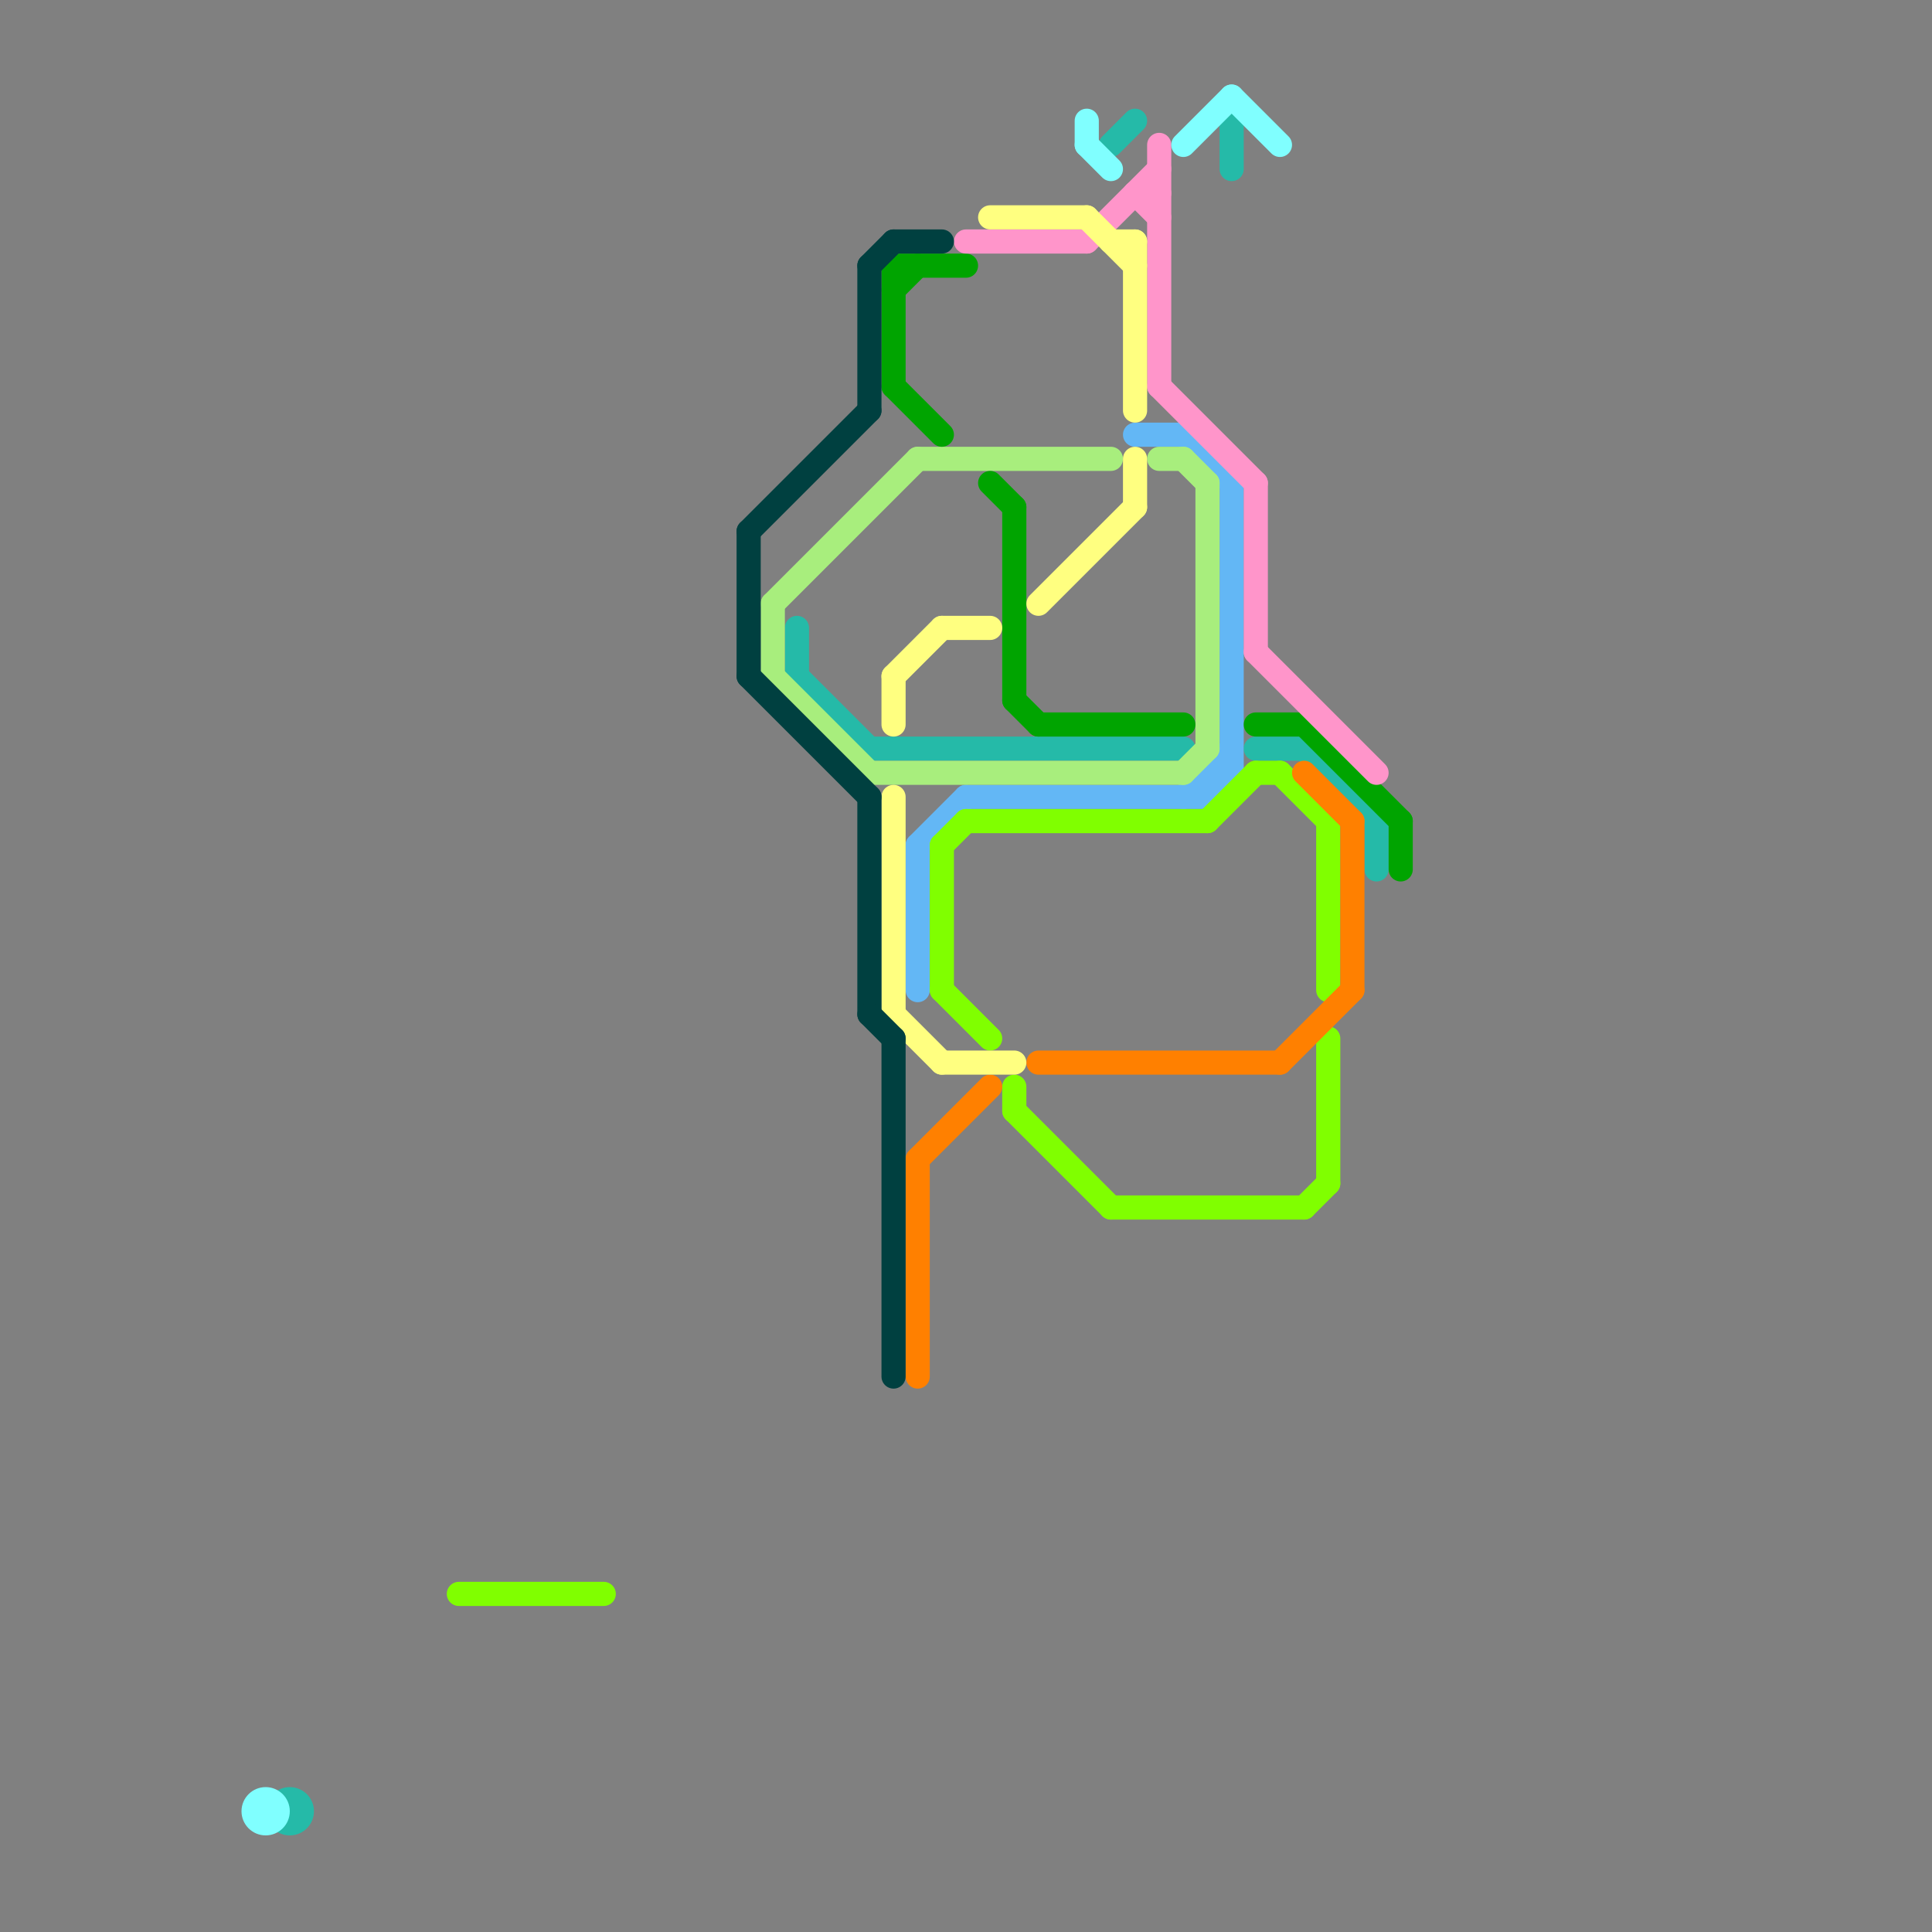 
<svg version="1.1" xmlns="http://www.w3.org/2000/svg" viewBox="0 0 80 80">
<rect x="0" y="0" width="80" height="80" fill="#808080" stroke="none"/>
<style>text { font: 1px Helvetica; font-weight: 600; white-space: pre; dominant-baseline: central; } line { stroke-width: 1; fill: none; stroke-linecap: round; stroke-linejoin: round; } .c0 { stroke: #63b7f5 } .c1 { stroke: #25baa8 } .c2 { stroke: #a8ee7d } .c3 { stroke: #00a400 } .c4 { stroke: #80ff00 } .c5 { stroke: #ff8000 } .c6 { stroke: #ff95ca } .c7 { stroke: #ffff80 } .c8 { stroke: #004040 } .c9 { stroke: #80ffff } .w1 { stroke-width: 1; }</style><defs><g id="wm-xf"><circle r="1.2" fill="#000"/><circle r="0.9" fill="#fff"/><circle r="0.6" fill="#000"/><circle r="0.3" fill="#fff"/></g><g id="wm"><circle r="0.6" fill="#000"/><circle r="0.3" fill="#fff"/></g></defs><line class="c0 " x1="40" y1="33" x2="50" y2="33"/><line class="c0 " x1="50" y1="33" x2="51" y2="32"/><line class="c0 " x1="38" y1="35" x2="40" y2="33"/><line class="c0 " x1="49" y1="18" x2="51" y2="20"/><line class="c0 " x1="47" y1="18" x2="49" y2="18"/><line class="c0 " x1="49" y1="33" x2="51" y2="31"/><line class="c0 " x1="50" y1="32" x2="51" y2="32"/><line class="c0 " x1="51" y1="20" x2="51" y2="32"/><line class="c0 " x1="38" y1="35" x2="38" y2="41"/><line class="c0 " x1="50" y1="32" x2="50" y2="33"/><line class="c1 " x1="54" y1="31" x2="57" y2="34"/><line class="c1 " x1="33" y1="26" x2="33" y2="28"/><line class="c1 " x1="52" y1="31" x2="54" y2="31"/><line class="c1 " x1="57" y1="34" x2="57" y2="36"/><line class="c1 " x1="33" y1="28" x2="36" y2="31"/><line class="c1 " x1="36" y1="31" x2="49" y2="31"/><line class="c1 " x1="46" y1="6" x2="47" y2="5"/><line class="c1 " x1="51" y1="5" x2="51" y2="7"/><circle cx="12" cy="75" r="1" fill="#25baa8" /><line class="c2 " x1="32" y1="25" x2="32" y2="28"/><line class="c2 " x1="50" y1="20" x2="50" y2="31"/><line class="c2 " x1="49" y1="32" x2="50" y2="31"/><line class="c2 " x1="32" y1="25" x2="38" y2="19"/><line class="c2 " x1="38" y1="19" x2="46" y2="19"/><line class="c2 " x1="32" y1="28" x2="36" y2="32"/><line class="c2 " x1="36" y1="32" x2="49" y2="32"/><line class="c2 " x1="49" y1="19" x2="50" y2="20"/><line class="c2 " x1="48" y1="19" x2="49" y2="19"/><line class="c3 " x1="54" y1="30" x2="58" y2="34"/><line class="c3 " x1="42" y1="29" x2="43" y2="30"/><line class="c3 " x1="37" y1="16" x2="39" y2="18"/><line class="c3 " x1="37" y1="11" x2="37" y2="16"/><line class="c3 " x1="43" y1="30" x2="49" y2="30"/><line class="c3 " x1="52" y1="30" x2="54" y2="30"/><line class="c3 " x1="42" y1="21" x2="42" y2="29"/><line class="c3 " x1="58" y1="34" x2="58" y2="36"/><line class="c3 " x1="37" y1="11" x2="40" y2="11"/><line class="c3 " x1="41" y1="20" x2="42" y2="21"/><line class="c3 " x1="37" y1="12" x2="38" y2="11"/><line class="c4 " x1="42" y1="45" x2="42" y2="46"/><line class="c4 " x1="39" y1="35" x2="39" y2="41"/><line class="c4 " x1="52" y1="32" x2="53" y2="32"/><line class="c4 " x1="42" y1="46" x2="46" y2="50"/><line class="c4 " x1="54" y1="50" x2="55" y2="49"/><line class="c4 " x1="53" y1="32" x2="55" y2="34"/><line class="c4 " x1="55" y1="43" x2="55" y2="49"/><line class="c4 " x1="39" y1="35" x2="40" y2="34"/><line class="c4 " x1="50" y1="34" x2="52" y2="32"/><line class="c4 " x1="40" y1="34" x2="50" y2="34"/><line class="c4 " x1="39" y1="41" x2="41" y2="43"/><line class="c4 " x1="46" y1="50" x2="54" y2="50"/><line class="c4 " x1="19" y1="66" x2="25" y2="66"/><line class="c4 " x1="55" y1="34" x2="55" y2="41"/><line class="c5 " x1="54" y1="32" x2="56" y2="34"/><line class="c5 " x1="56" y1="34" x2="56" y2="41"/><line class="c5 " x1="38" y1="48" x2="38" y2="57"/><line class="c5 " x1="43" y1="44" x2="53" y2="44"/><line class="c5 " x1="38" y1="48" x2="41" y2="45"/><line class="c5 " x1="53" y1="44" x2="56" y2="41"/><line class="c6 " x1="48" y1="16" x2="52" y2="20"/><line class="c6 " x1="40" y1="10" x2="45" y2="10"/><line class="c6 " x1="47" y1="8" x2="48" y2="8"/><line class="c6 " x1="48" y1="6" x2="48" y2="16"/><line class="c6 " x1="52" y1="20" x2="52" y2="27"/><line class="c6 " x1="52" y1="27" x2="57" y2="32"/><line class="c6 " x1="45" y1="10" x2="48" y2="7"/><line class="c6 " x1="47" y1="8" x2="48" y2="9"/><line class="c7 " x1="47" y1="10" x2="47" y2="17"/><line class="c7 " x1="37" y1="33" x2="37" y2="42"/><line class="c7 " x1="37" y1="28" x2="37" y2="30"/><line class="c7 " x1="37" y1="42" x2="39" y2="44"/><line class="c7 " x1="39" y1="26" x2="41" y2="26"/><line class="c7 " x1="41" y1="9" x2="45" y2="9"/><line class="c7 " x1="46" y1="10" x2="47" y2="10"/><line class="c7 " x1="39" y1="44" x2="42" y2="44"/><line class="c7 " x1="37" y1="28" x2="39" y2="26"/><line class="c7 " x1="45" y1="9" x2="47" y2="11"/><line class="c7 " x1="43" y1="25" x2="47" y2="21"/><line class="c7 " x1="47" y1="19" x2="47" y2="21"/><line class="c8 " x1="31" y1="22" x2="31" y2="28"/><line class="c8 " x1="36" y1="33" x2="36" y2="42"/><line class="c8 " x1="36" y1="11" x2="36" y2="17"/><line class="c8 " x1="36" y1="11" x2="37" y2="10"/><line class="c8 " x1="36" y1="42" x2="37" y2="43"/><line class="c8 " x1="31" y1="22" x2="36" y2="17"/><line class="c8 " x1="37" y1="10" x2="39" y2="10"/><line class="c8 " x1="31" y1="28" x2="36" y2="33"/><line class="c8 " x1="37" y1="43" x2="37" y2="57"/><line class="c9 " x1="45" y1="5" x2="45" y2="6"/><line class="c9 " x1="49" y1="6" x2="51" y2="4"/><line class="c9 " x1="51" y1="4" x2="53" y2="6"/><line class="c9 " x1="45" y1="6" x2="46" y2="7"/><circle cx="11" cy="75" r="1" fill="#80ffff" />
</svg>
